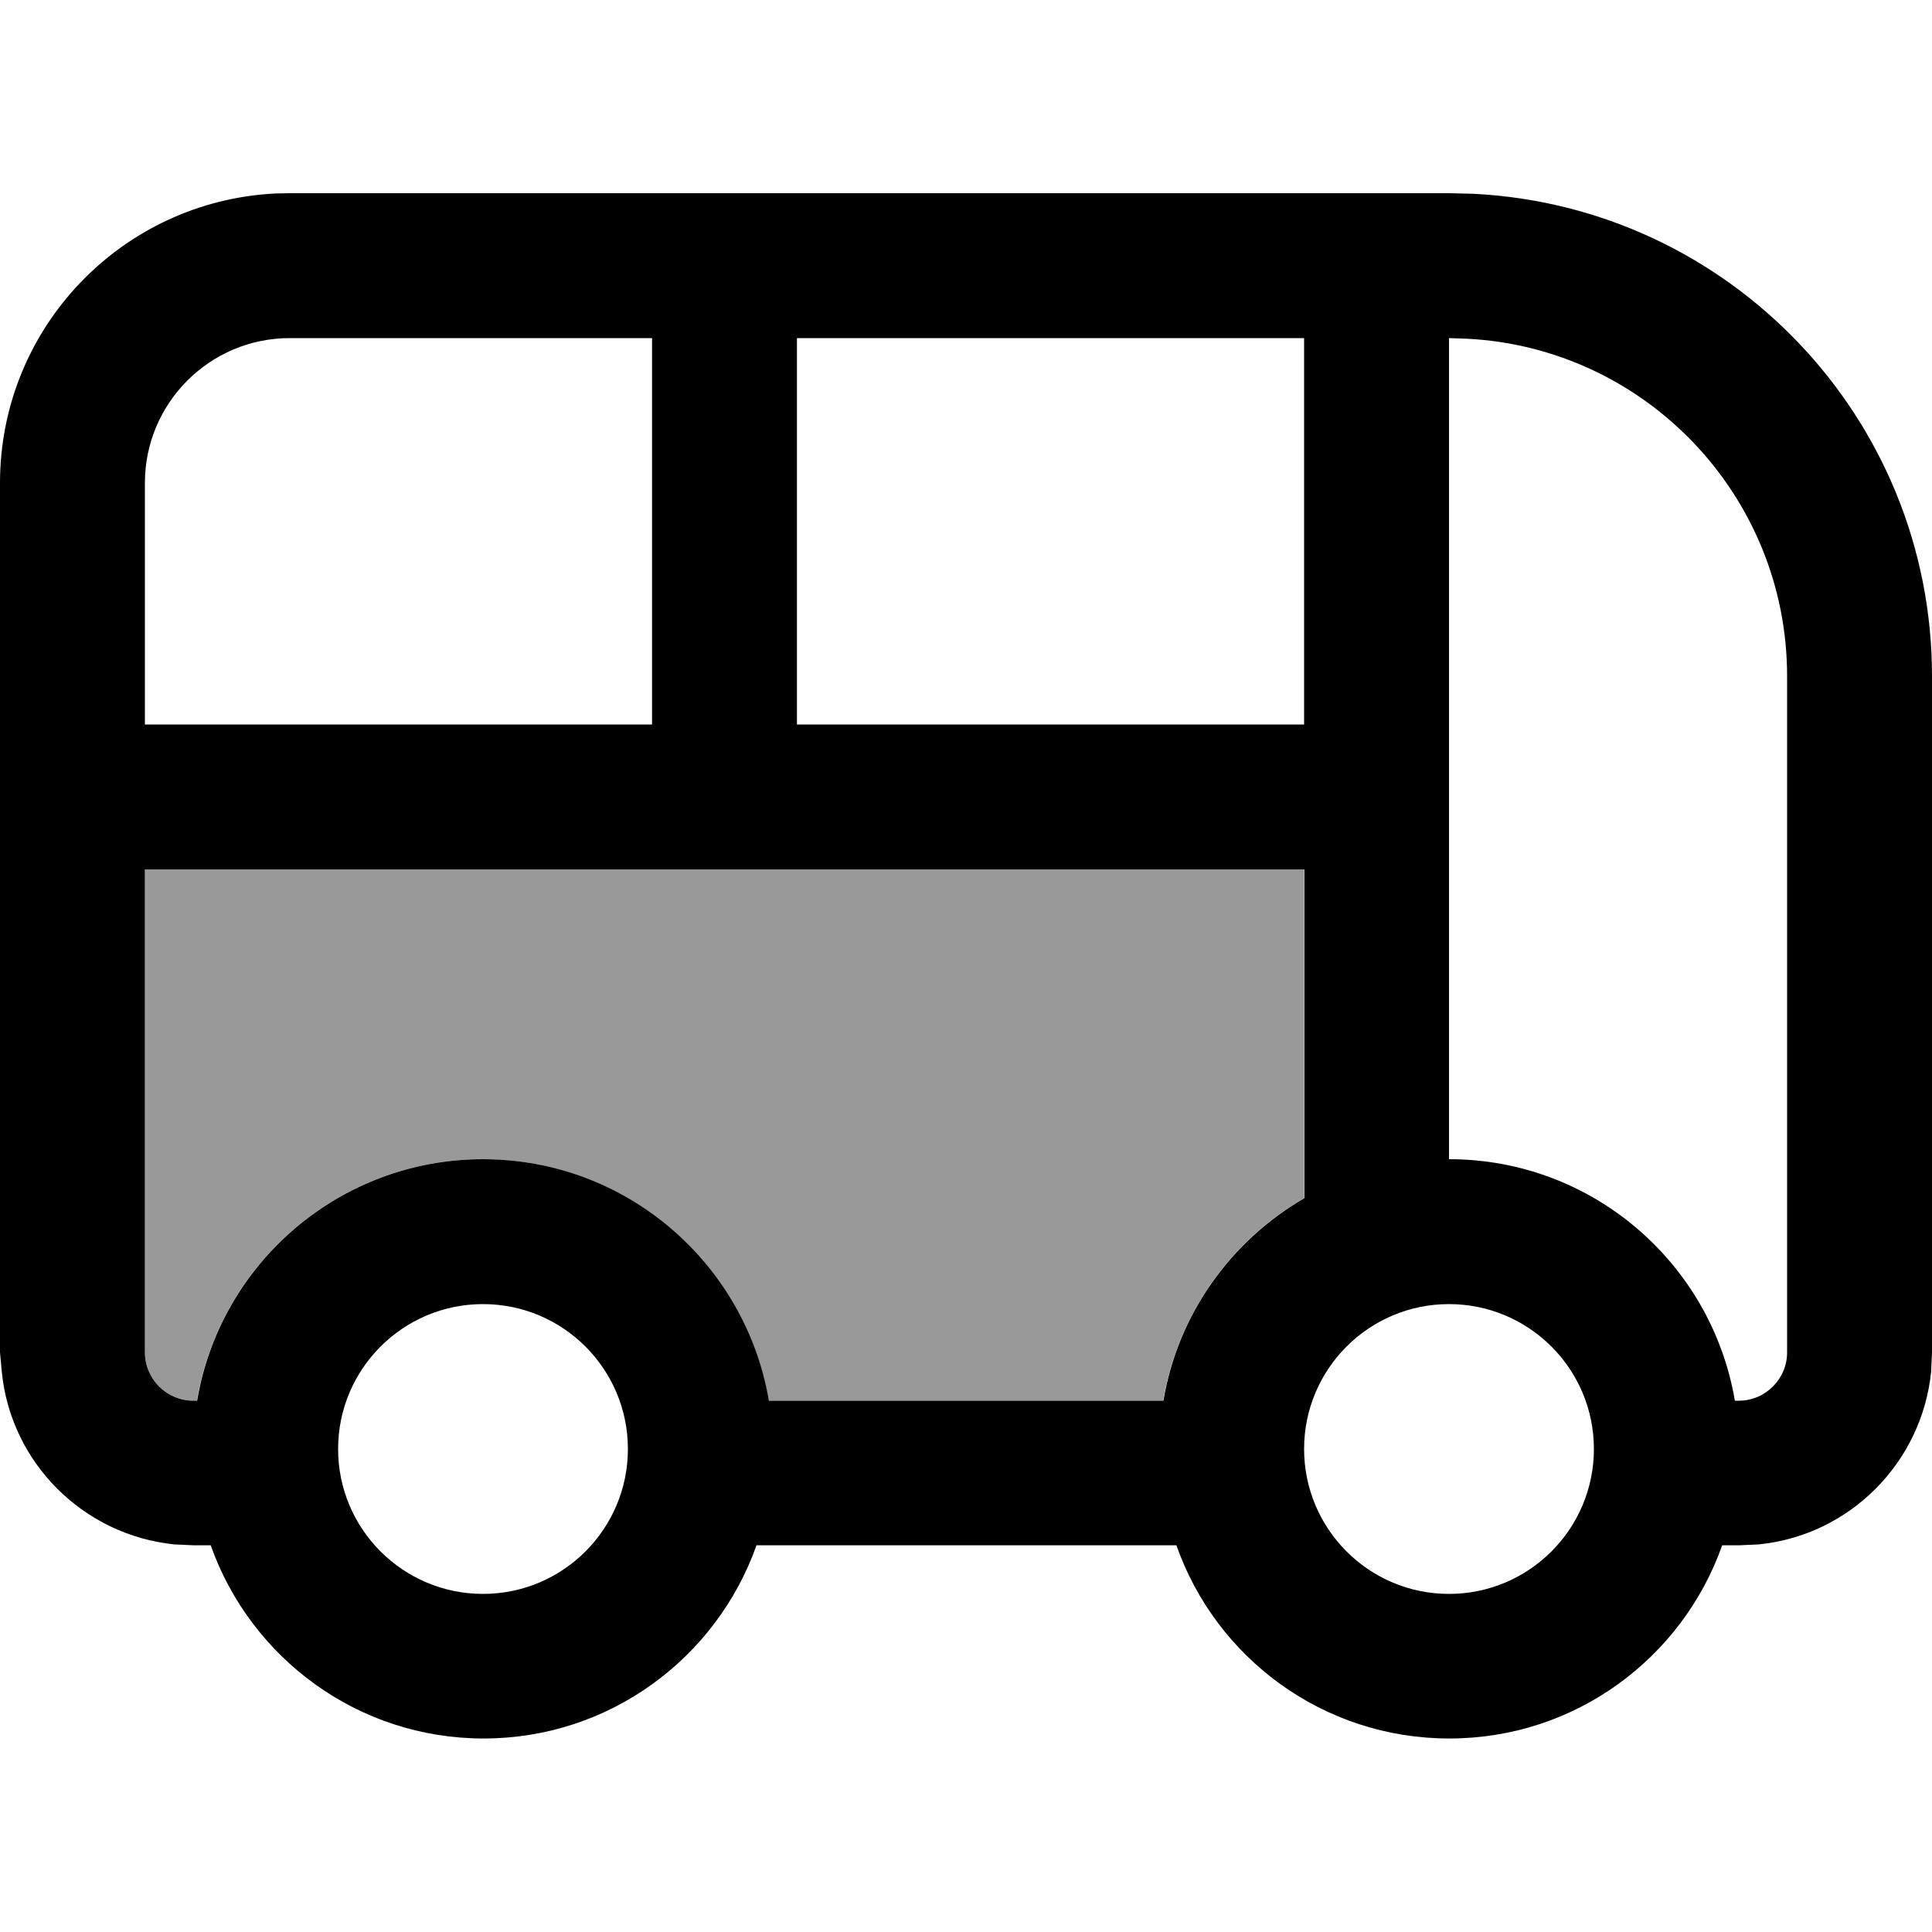 <svg xmlns="http://www.w3.org/2000/svg" viewBox="0 0 640 640"><!--! Font Awesome Pro 7.1.0 by @fontawesome - https://fontawesome.com License - https://fontawesome.com/license (Commercial License) Copyright 2025 Fonticons, Inc. --><path opacity=".4" fill="currentColor" d="M48 288L432 288L432 396.9C407.7 411 390.2 435.3 385.3 464L254.6 464C247 418.6 207.5 384 159.9 384C112.3 384 72.9 418.6 65.2 464L64 464C55.2 464 48 456.8 48 448L48 288z"/><path fill="currentColor" d="M488.2 64.2C572.8 68.5 640 138.4 640 224L640 448L639.7 454.5C636.6 484.6 612.7 508.6 582.6 511.6L576.1 511.9L570.5 511.9C557.3 549.2 521.9 575.9 480.1 575.9C438.3 575.9 402.8 549.2 389.7 511.9L250.6 511.9C237.4 549.2 201.9 575.9 160.2 575.9C118.5 575.9 83 549.2 69.8 511.9L64.2 511.9L57.7 511.6C27.6 508.5 3.6 484.6 .6 454.5L0 448L0 160C0 108.6 40.3 66.7 91.1 64.1L96 64L480 64L488.2 64.2zM160 432C133.5 432 112 453.5 112 480C112 506.5 133.5 528 160 528C186.5 528 208 506.5 208 480C208 453.5 186.5 432 160 432zM480 432C453.5 432 432 453.5 432 480C432 506.5 453.5 528 480 528C506.5 528 528 506.5 528 480C528 453.5 506.5 432 480 432zM48 288L48 448C48 456.8 55.2 464 64 464L65.3 464C72.9 418.6 112.4 384 160 384C207.6 384 247 418.6 254.7 464L385.4 464C390.2 435.3 407.8 411 432.1 396.9L432.1 288L48.1 288zM480 384C527.6 384 567 418.6 574.7 464L576 464C584.8 464 592 456.8 592 448L592 224C592 164.1 544.9 115.1 485.8 112.2L480 112L480 384zM96 112C69.5 112 48 133.5 48 160L48 240L216 240L216 112L96 112zM264 240L432 240L432 112L264 112L264 240z"/></svg>
